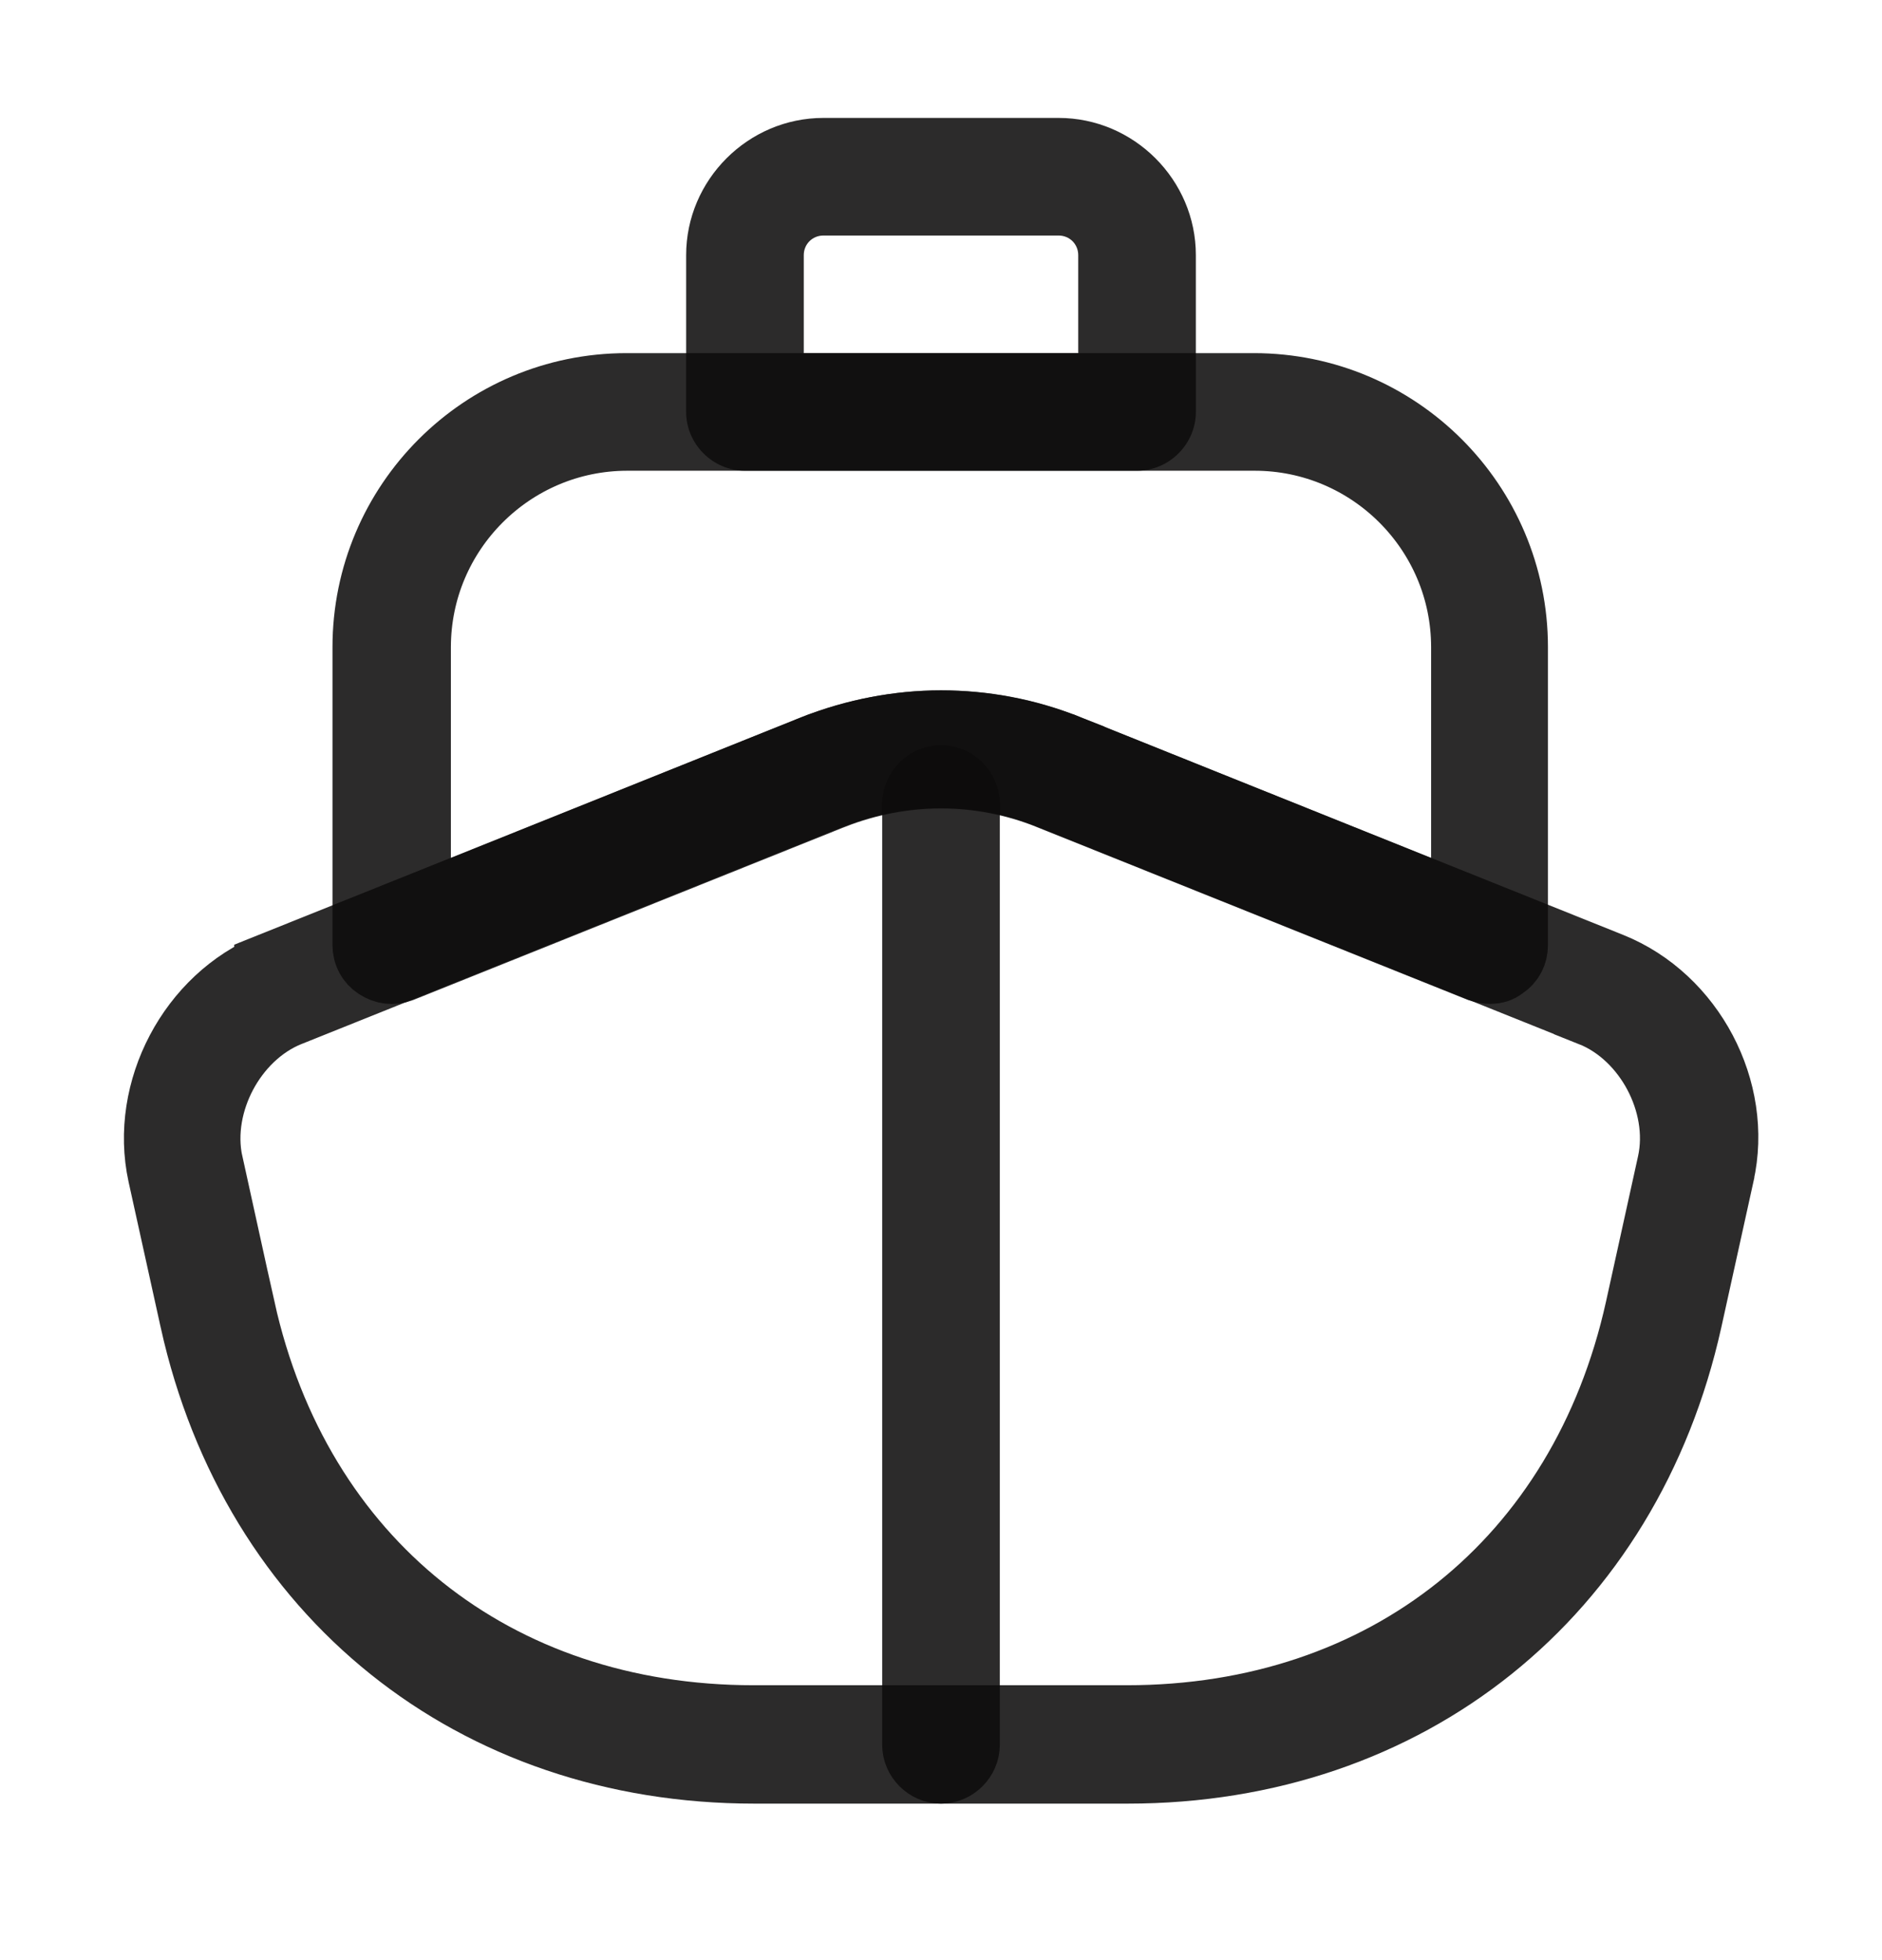 <svg width="24" height="25" viewBox="0 0 24 25" fill="none" xmlns="http://www.w3.org/2000/svg">
<path d="M21.872 14.963L21.872 14.966L21.462 16.825C20.693 20.286 17.926 22.504 14.38 22.504H9.62C6.074 22.504 3.307 20.287 2.538 16.826C2.538 16.826 2.538 16.826 2.538 16.825L2.128 14.967C2.128 14.967 2.128 14.967 2.128 14.967C1.901 13.925 2.503 12.786 3.487 12.388C3.487 12.387 3.487 12.387 3.487 12.387L10.413 9.609C10.414 9.609 10.414 9.609 10.415 9.608C11.436 9.206 12.564 9.206 13.585 9.608C13.585 9.609 13.586 9.609 13.586 9.609L20.513 12.388C21.508 12.787 22.107 13.925 21.872 14.963ZM10.604 10.066L10.604 10.066L10.594 10.07L3.666 12.849C3.665 12.849 3.665 12.849 3.665 12.849C3.269 13.007 2.967 13.322 2.784 13.668C2.601 14.014 2.512 14.439 2.601 14.851L2.602 14.851L3.011 16.712L3.012 16.712C3.733 19.962 6.277 21.994 9.61 21.994H14.37C17.703 21.994 20.247 19.962 20.968 16.712L20.968 16.712L21.378 14.851L21.378 14.851C21.468 14.439 21.379 14.014 21.196 13.668C21.013 13.322 20.711 13.007 20.315 12.85C20.315 12.849 20.314 12.849 20.314 12.849L13.386 10.07L13.386 10.07L13.383 10.069C12.946 9.896 12.474 9.804 12 9.804C11.524 9.804 11.055 9.897 10.604 10.066Z" stroke="#0D0C0C" stroke-opacity="0.87"/>
<path d="M12 22.504C11.866 22.504 11.75 22.388 11.75 22.254V10.254C11.75 10.12 11.866 10.004 12 10.004C12.134 10.004 12.25 10.12 12.25 10.254V22.254C12.25 22.388 12.134 22.504 12 22.504Z" stroke="#0D0C0C" stroke-opacity="0.87"/>
<path d="M10.594 10.08L5.087 12.289C5.014 12.317 4.925 12.31 4.848 12.258C4.78 12.213 4.74 12.14 4.74 12.054V8.254C4.74 6.46 6.196 5.004 7.99 5.004H15.99C17.784 5.004 19.24 6.46 19.24 8.254V12.054C19.24 12.14 19.201 12.213 19.133 12.258L19.121 12.266L19.11 12.274C19.089 12.29 19.058 12.304 19 12.304C18.979 12.304 18.939 12.298 18.89 12.283L13.396 10.08L13.395 10.079C12.496 9.722 11.504 9.723 10.598 10.079L10.598 10.079L10.594 10.08ZM13.583 9.608L13.584 9.608L18.064 11.408L18.75 11.684V10.944V8.254C18.75 6.738 17.516 5.504 16 5.504H8C6.484 5.504 5.25 6.738 5.25 8.254V10.944V11.684L5.937 11.408L10.413 9.609C10.93 9.41 11.468 9.304 12 9.304C12.539 9.304 13.075 9.403 13.583 9.608Z" stroke="#0D0C0C" stroke-opacity="0.87"/>
<path d="M14.5 6.004H9.5C9.09 6.004 8.75 5.664 8.75 5.254V3.254C8.75 2.294 9.54 1.504 10.5 1.504H13.5C14.46 1.504 15.25 2.294 15.25 3.254V5.254C15.25 5.664 14.91 6.004 14.5 6.004ZM10.25 4.504H13.75V3.254C13.75 3.114 13.64 3.004 13.5 3.004H10.5C10.36 3.004 10.25 3.114 10.25 3.254V4.504Z" fill="#0D0C0C" fill-opacity="0.87"/>
</svg>

